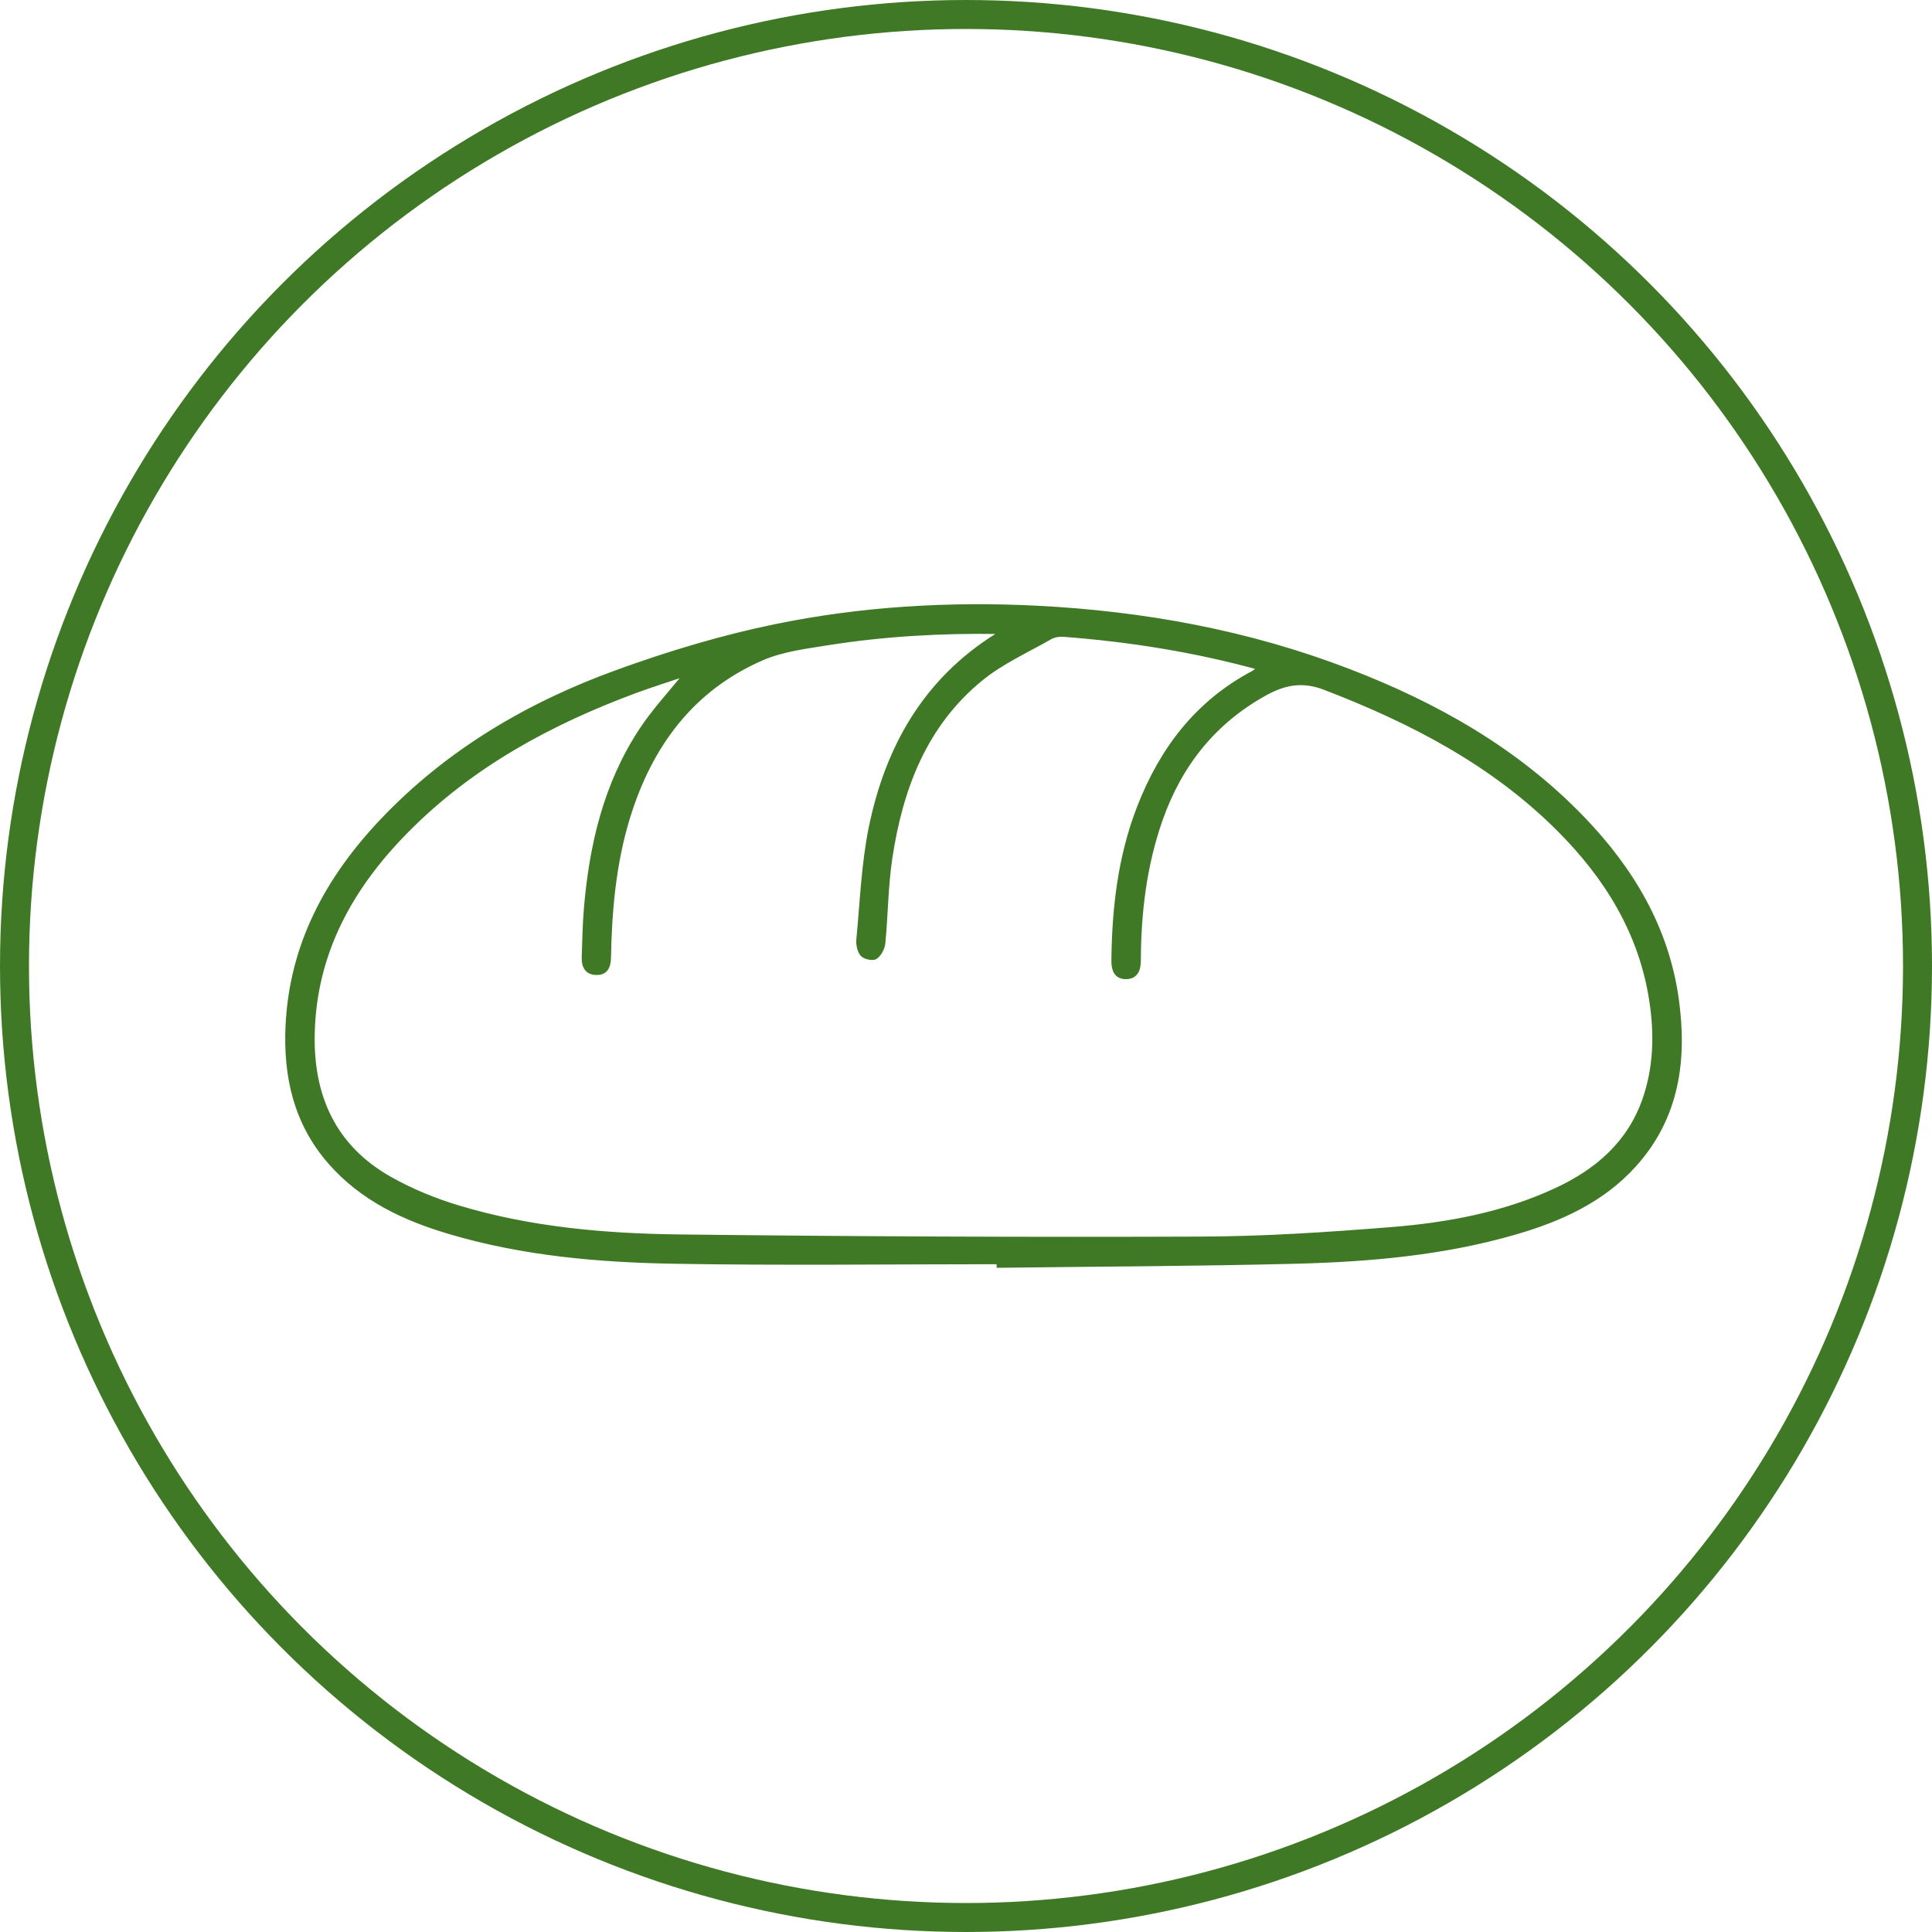 <?xml version="1.0"?>
<svg xmlns="http://www.w3.org/2000/svg" viewBox="0 0 200 200" width="150" height="150"><circle cx="100" cy="100" r="98.5" fill="none" stroke="#407925" stroke-width="3" stroke-miterlimit="10"/><path d="M103.4 130.62c-11.25 0-22.51.15-33.75-.05-7.75-.14-15.49-.82-22.99-3.03-4.77-1.4-9.19-3.46-12.52-7.3-3.5-4.03-4.58-8.86-4.33-14.05.39-8.39 4.13-15.27 9.79-21.23 6.8-7.16 15.12-12.04 24.3-15.37 5.35-1.94 10.85-3.6 16.42-4.74 8.87-1.82 17.91-2.35 26.97-1.9 11.09.56 21.91 2.53 32.31 6.53 9.08 3.49 17.42 8.2 24.23 15.28 5.05 5.25 8.66 11.28 9.7 18.61.89 6.32.09 12.28-4.39 17.23-3.31 3.66-7.65 5.61-12.3 6.96-7.38 2.14-14.99 2.81-22.62 3.01-10.27.26-20.54.29-30.81.42-.01-.12-.01-.24-.01-.37zM71.09 69.7c-1.8.61-3.57 1.16-5.31 1.8-8.84 3.28-17.01 7.69-23.7 14.47-5.76 5.82-9.56 12.61-9.75 21.03-.15 6.52 2.22 11.78 8.04 15.06 2.21 1.24 4.61 2.23 7.04 2.96 7.48 2.26 15.23 2.93 22.98 3.02 17.99.21 35.98.29 53.96.22 6.55-.02 13.12-.46 19.66-.98 5.87-.47 11.66-1.54 17.07-4.05 4.25-1.97 7.61-4.85 9.2-9.42 1.14-3.3 1.23-6.7.72-10.11-1.06-7.13-4.65-12.92-9.65-17.91-6.87-6.85-15.25-11.18-24.21-14.62-2.37-.91-4.26-.48-6.24.62-5.29 2.94-8.79 7.36-10.79 13.05-1.66 4.73-2.24 9.61-2.26 14.58 0 .91-.26 1.69-1.29 1.69-1.05 0-1.27-.8-1.26-1.71.06-5.4.67-10.7 2.64-15.79 2.32-5.99 5.98-10.83 11.75-13.9.24-.13.44-.32.78-.58-6.8-1.88-13.56-2.94-20.4-3.46-.44-.03-.97.06-1.35.27-2.43 1.39-5.05 2.56-7.19 4.31-5.84 4.76-8.33 11.39-9.41 18.6-.43 2.9-.44 5.86-.72 8.78-.05.51-.38 1.14-.78 1.42-.28.19-1.09.01-1.34-.28-.31-.37-.43-1.03-.38-1.54.37-3.85.51-7.76 1.28-11.54 1.69-8.27 5.61-15.23 12.99-19.85.11-.07.15-.24.28-.46-6.03-.09-11.9.24-17.72 1.16-2.3.37-4.7.66-6.81 1.56-7.33 3.17-11.65 9.04-13.95 16.53-1.45 4.73-1.88 9.6-1.97 14.52-.02.88-.29 1.56-1.28 1.53-.99-.02-1.28-.72-1.25-1.59.06-1.66.08-3.33.22-4.98.55-6.58 2.02-12.9 5.7-18.49 1.33-2.03 3.05-3.87 4.7-5.92z" fill="#407925" stroke="#407925" stroke-width=".5" stroke-miterlimit="10"/></svg>
